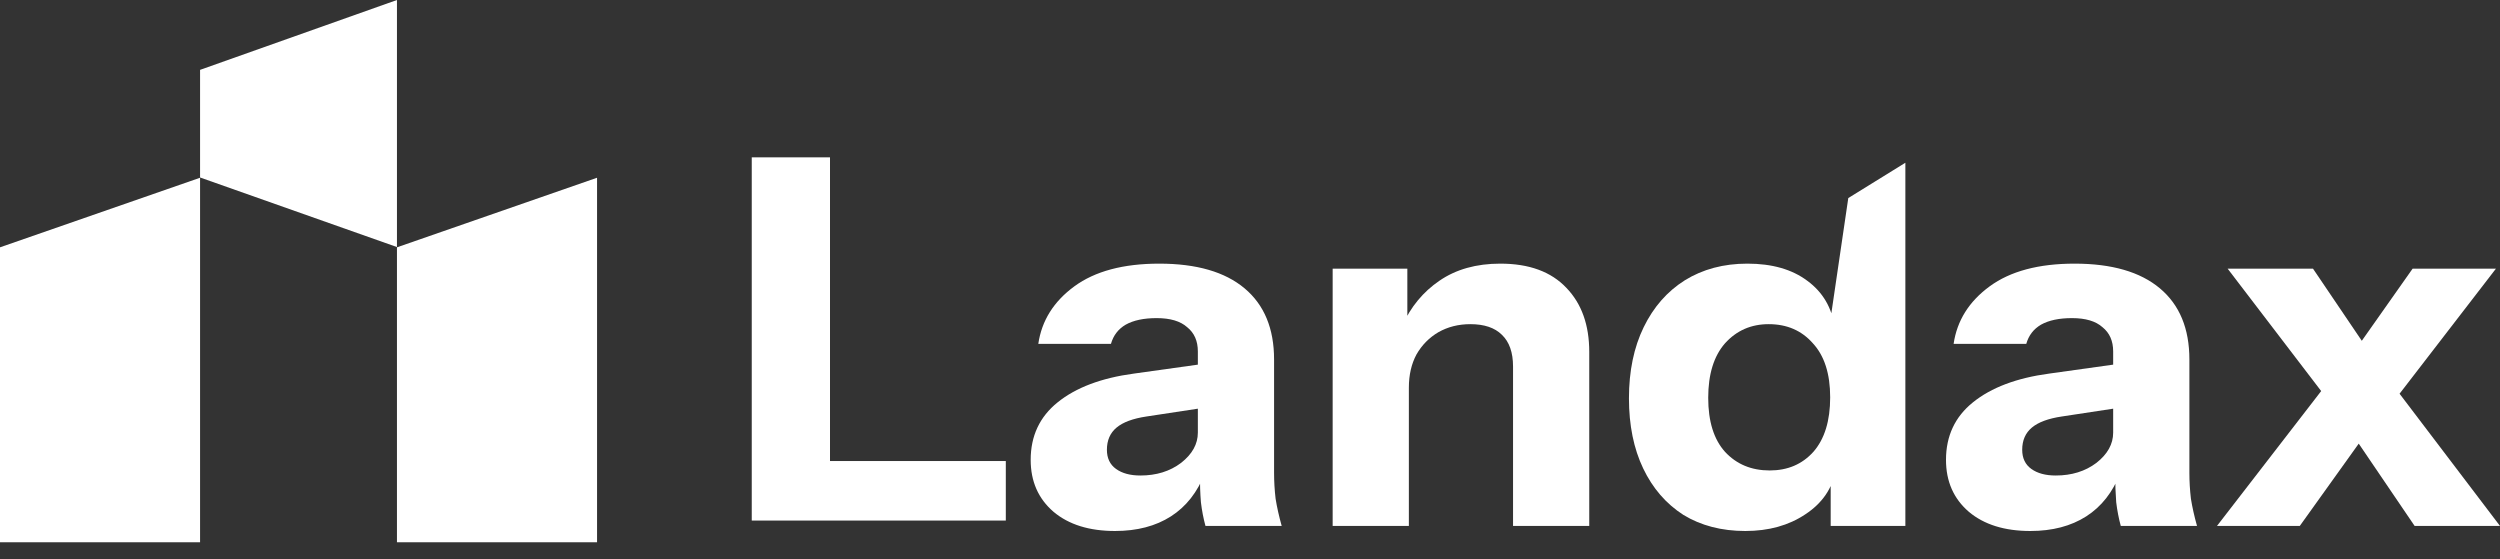 <svg width="143" height="32" viewBox="0 0 143 32" fill="none" xmlns="http://www.w3.org/2000/svg">
<rect x="0" y="0" width="143" height="32" fill="#333333" stroke="none"/>
<path d="M138.117 30.084L133.728 23.621L127.421 15.368H132.304L136.228 21.168L143 30.084H138.117ZM134.077 20.937L138.001 15.368H142.767L136.141 23.967L134.077 20.937ZM135.763 24.198L131.548 30.084H126.811L133.699 21.168L135.763 24.198Z" fill="white"/>
<path d="M104.715 30.084V26.824L105.006 26.881C104.812 27.939 104.231 28.786 103.262 29.421C102.312 30.056 101.169 30.373 99.832 30.373C98.476 30.373 97.294 30.065 96.286 29.45C95.298 28.815 94.533 27.93 93.99 26.795C93.448 25.66 93.176 24.323 93.176 22.784C93.176 21.226 93.457 19.87 94.019 18.716C94.581 17.561 95.366 16.667 96.373 16.032C97.4 15.397 98.592 15.08 99.948 15.08C101.363 15.08 102.506 15.407 103.378 16.061C104.269 16.715 104.792 17.61 104.947 18.744L104.628 18.773L105.722 11.329L108.987 9.309V30.084H104.715ZM101.227 26.91C102.254 26.91 103.087 26.555 103.727 25.843C104.366 25.112 104.686 24.073 104.686 22.726C104.686 21.38 104.356 20.351 103.698 19.639C103.058 18.908 102.215 18.542 101.169 18.542C100.161 18.542 99.328 18.908 98.669 19.639C98.03 20.37 97.71 21.409 97.71 22.755C97.71 24.102 98.03 25.131 98.669 25.843C99.328 26.555 100.181 26.91 101.227 26.91Z" fill="white"/>
<path d="M76.228 30.084V15.368H80.5V18.831H80.587V30.084H76.228ZM86.546 30.084V20.966C86.546 20.158 86.332 19.552 85.906 19.148C85.499 18.744 84.898 18.542 84.104 18.542C83.426 18.542 82.816 18.696 82.273 19.004C81.75 19.312 81.333 19.735 81.023 20.274C80.733 20.812 80.587 21.447 80.587 22.178L80.209 18.629C80.694 17.552 81.401 16.696 82.331 16.061C83.281 15.407 84.443 15.08 85.819 15.08C87.466 15.08 88.725 15.541 89.597 16.465C90.469 17.369 90.905 18.59 90.905 20.13V30.084H86.546Z" fill="white"/>
<path d="M68.953 30.084C68.837 29.661 68.75 29.209 68.692 28.728C68.653 28.247 68.633 27.689 68.633 27.055H68.517V20.101C68.517 19.504 68.314 19.043 67.907 18.716C67.519 18.369 66.938 18.196 66.163 18.196C65.427 18.196 64.836 18.321 64.39 18.571C63.964 18.821 63.683 19.187 63.547 19.668H59.391C59.585 18.34 60.272 17.244 61.454 16.378C62.636 15.513 64.254 15.08 66.308 15.08C68.44 15.08 70.067 15.551 71.191 16.494C72.315 17.436 72.877 18.793 72.877 20.562V27.055C72.877 27.536 72.906 28.026 72.964 28.526C73.041 29.007 73.158 29.527 73.313 30.084H68.953ZM63.78 30.373C62.307 30.373 61.135 30.008 60.263 29.276C59.391 28.526 58.955 27.536 58.955 26.304C58.955 24.939 59.468 23.842 60.495 23.015C61.542 22.169 62.995 21.62 64.855 21.37L69.186 20.764V23.275L65.582 23.823C64.806 23.938 64.235 24.15 63.867 24.458C63.499 24.765 63.315 25.189 63.315 25.727C63.315 26.208 63.489 26.574 63.838 26.824C64.186 27.074 64.651 27.199 65.233 27.199C66.144 27.199 66.918 26.959 67.558 26.477C68.197 25.977 68.517 25.4 68.517 24.746L68.924 27.055C68.498 28.151 67.849 28.978 66.977 29.536C66.105 30.094 65.039 30.373 63.78 30.373Z" fill="white"/>
<path d="M121.309 30.084C121.193 29.661 121.106 29.209 121.047 28.728C121.009 28.247 120.989 27.689 120.989 27.055H120.873V20.101C120.873 19.504 120.67 19.043 120.263 18.716C119.875 18.369 119.294 18.196 118.519 18.196C117.783 18.196 117.192 18.321 116.746 18.571C116.32 18.821 116.039 19.187 115.903 19.668H111.747C111.941 18.34 112.628 17.244 113.81 16.378C114.992 15.513 116.61 15.08 118.664 15.08C120.796 15.08 122.423 15.551 123.547 16.494C124.671 17.436 125.233 18.793 125.233 20.562V27.055C125.233 27.536 125.262 28.026 125.32 28.526C125.397 29.007 125.514 29.527 125.669 30.084H121.309ZM116.136 30.373C114.663 30.373 113.491 30.008 112.619 29.276C111.747 28.526 111.311 27.536 111.311 26.304C111.311 24.939 111.824 23.842 112.851 23.015C113.898 22.169 115.351 21.62 117.211 21.37L121.542 20.764V23.275L117.938 23.823C117.162 23.938 116.591 24.15 116.223 24.458C115.855 24.765 115.67 25.189 115.67 25.727C115.67 26.208 115.845 26.574 116.194 26.824C116.542 27.074 117.007 27.199 117.589 27.199C118.499 27.199 119.274 26.959 119.914 26.477C120.553 25.977 120.873 25.4 120.873 24.746L121.28 27.055C120.854 28.151 120.205 28.978 119.333 29.536C118.461 30.094 117.395 30.373 116.136 30.373Z" fill="white"/>
<path d="M43 29.776V9H47.476V29.776H43ZM45.093 29.776V26.371H57.532V29.776H45.093Z" fill="white"/>
<path d="M11.444 31.019H0V14.147L11.444 10.167V31.019Z" fill="white"/>
<path d="M34.151 31.019H22.706V14.147L34.151 10.167V31.019Z" fill="white"/>
<path d="M22.706 14.131L11.444 10.152L11.444 3.996L22.706 -3.05176e-05L22.706 14.131Z" fill="white"/>
</svg>
